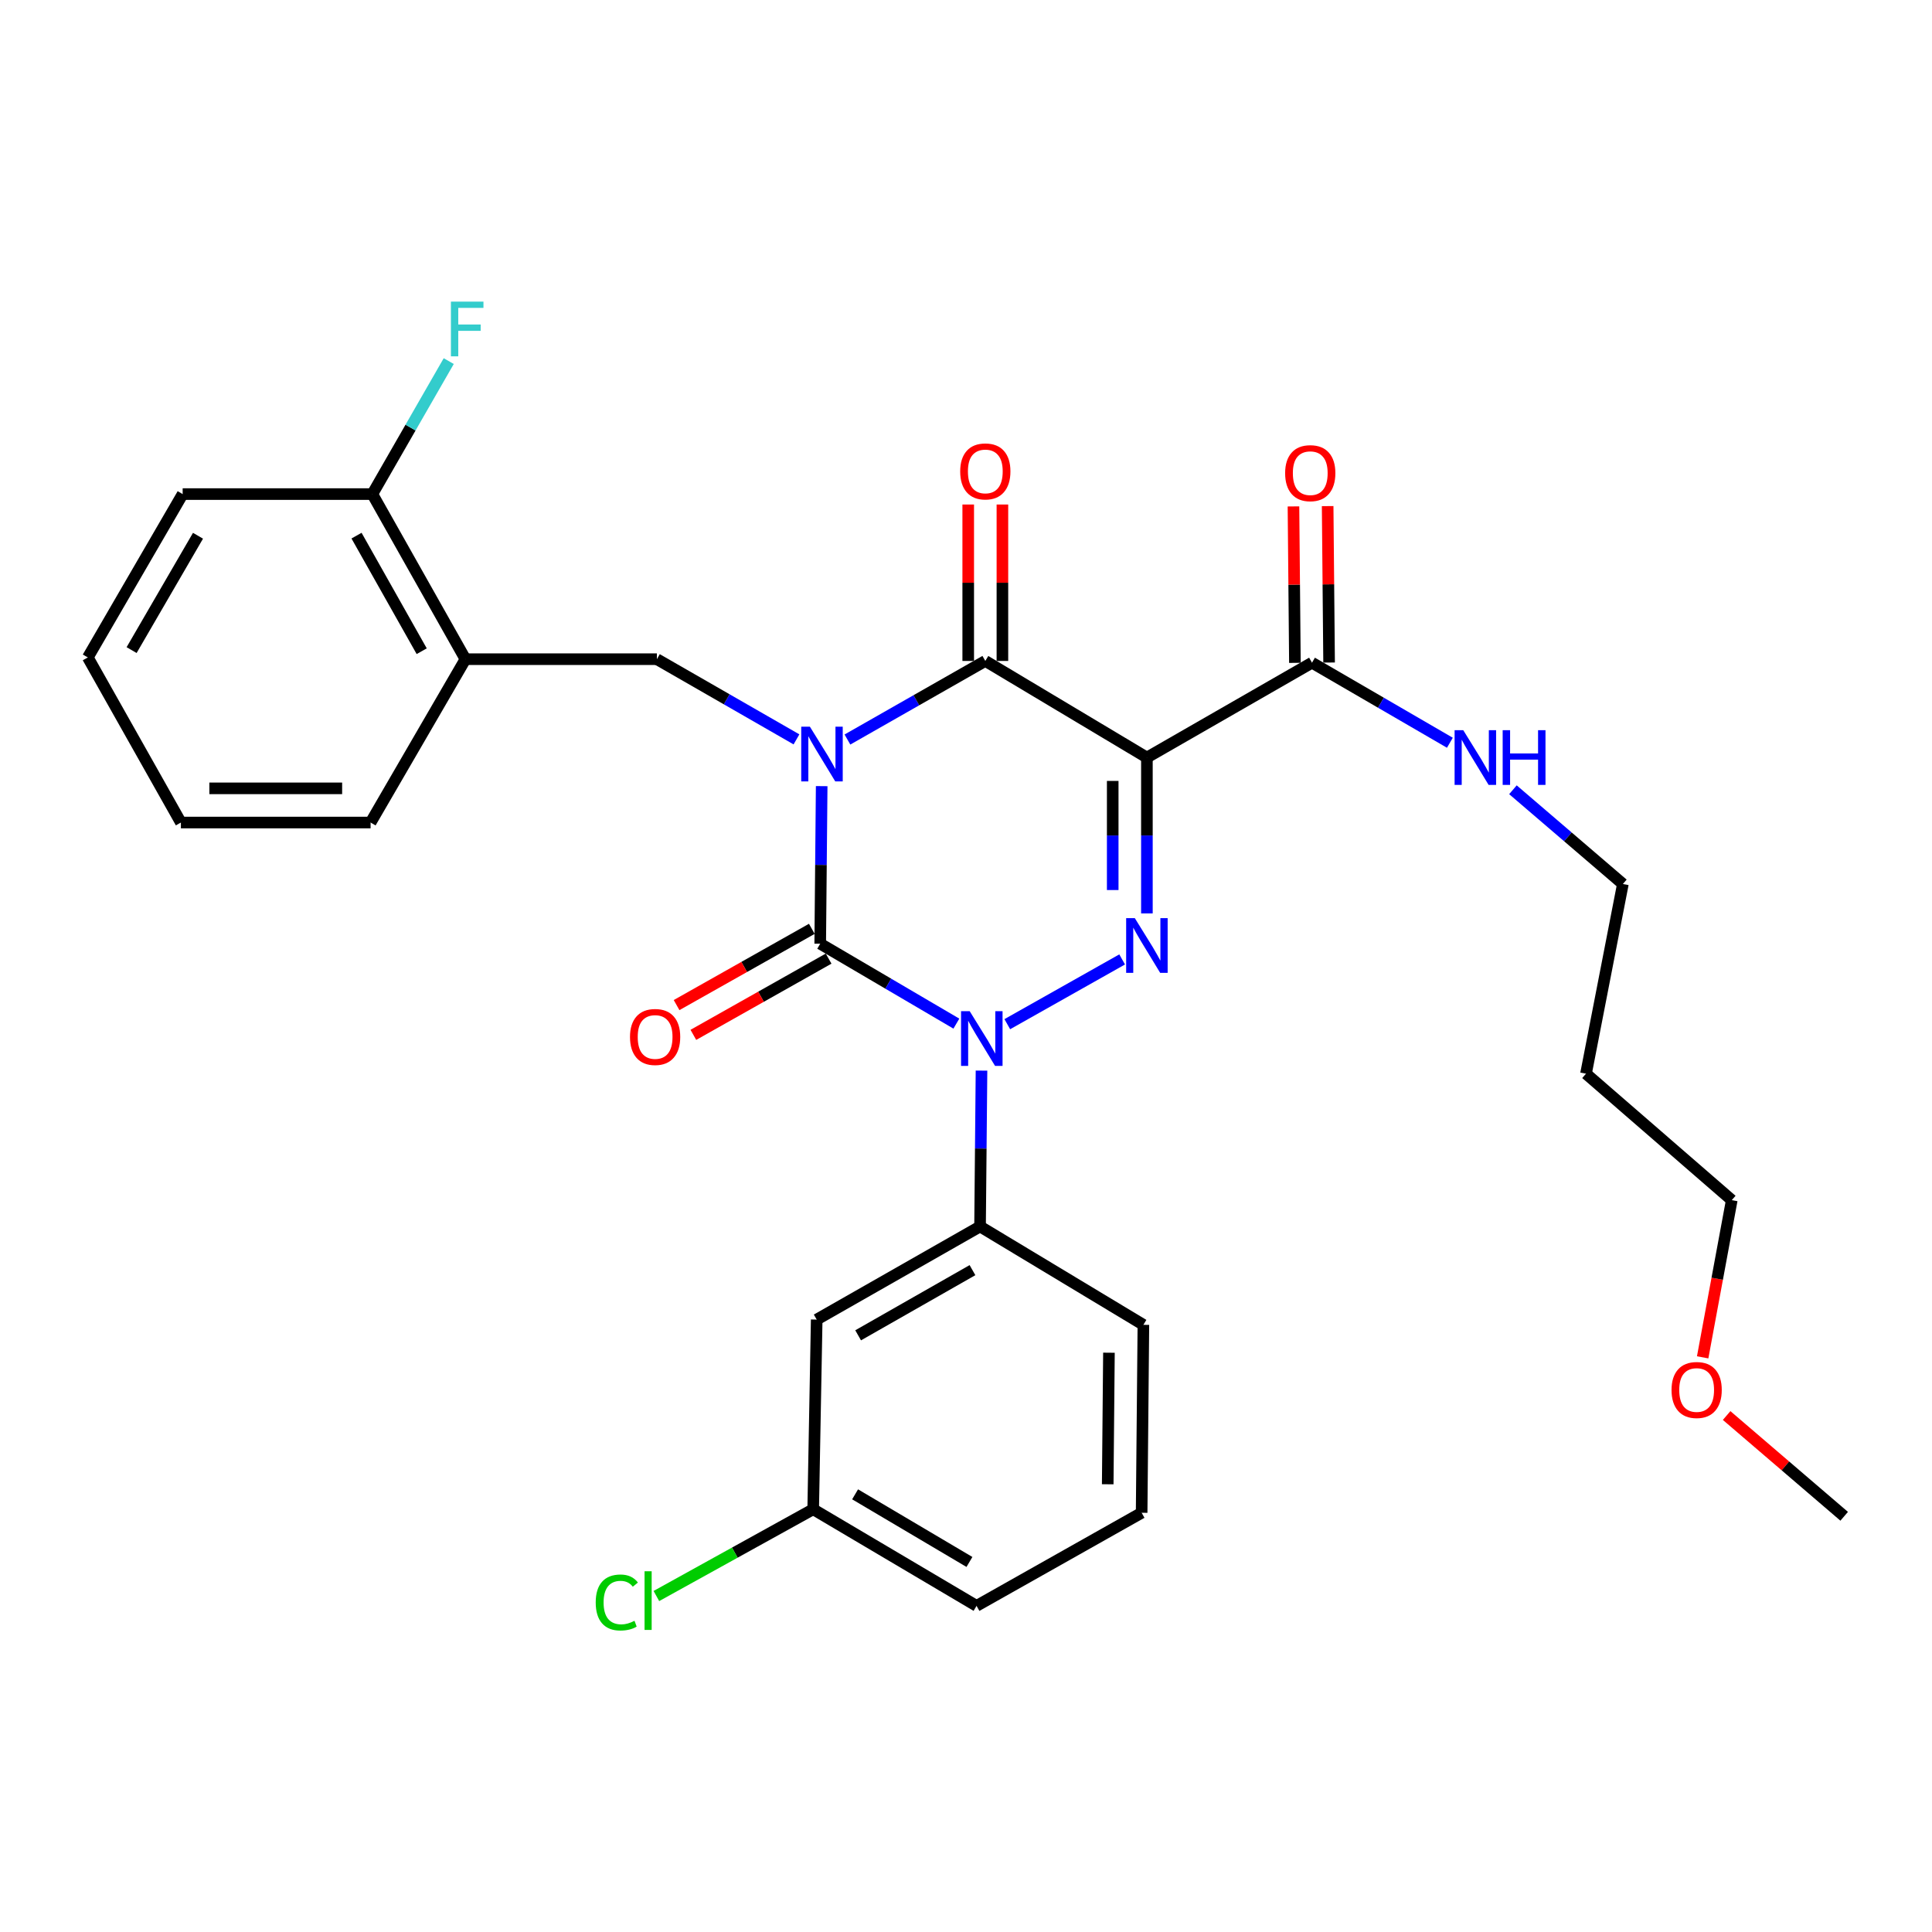 <?xml version='1.0' encoding='iso-8859-1'?>
<svg version='1.1' baseProfile='full'
              xmlns='http://www.w3.org/2000/svg'
                      xmlns:rdkit='http://www.rdkit.org/xml'
                      xmlns:xlink='http://www.w3.org/1999/xlink'
                  xml:space='preserve'
width='1000px' height='1000px' viewBox='0 0 1000 1000'>
<!-- END OF HEADER -->
<rect style='opacity:1.0;fill:#FFFFFF;stroke:none' width='1000' height='1000' x='0' y='0'> </rect>
<path class='bond-0' d='M 425.302,406.9 L 424.922,447.685' style='fill:none;fill-rule:evenodd;stroke:#0000FF;stroke-width:6px;stroke-linecap:butt;stroke-linejoin:miter;stroke-opacity:1' />
<path class='bond-0' d='M 424.922,447.685 L 424.542,488.471' style='fill:none;fill-rule:evenodd;stroke:#000000;stroke-width:6px;stroke-linecap:butt;stroke-linejoin:miter;stroke-opacity:1' />
<path class='bond-1' d='M 438.629,382.778 L 474.313,362.443' style='fill:none;fill-rule:evenodd;stroke:#0000FF;stroke-width:6px;stroke-linecap:butt;stroke-linejoin:miter;stroke-opacity:1' />
<path class='bond-1' d='M 474.313,362.443 L 509.997,342.107' style='fill:none;fill-rule:evenodd;stroke:#000000;stroke-width:6px;stroke-linecap:butt;stroke-linejoin:miter;stroke-opacity:1' />
<path class='bond-2' d='M 412.253,382.7 L 376.127,361.946' style='fill:none;fill-rule:evenodd;stroke:#0000FF;stroke-width:6px;stroke-linecap:butt;stroke-linejoin:miter;stroke-opacity:1' />
<path class='bond-2' d='M 376.127,361.946 L 340.001,341.193' style='fill:none;fill-rule:evenodd;stroke:#000000;stroke-width:6px;stroke-linecap:butt;stroke-linejoin:miter;stroke-opacity:1' />
<path class='bond-3' d='M 424.542,488.471 L 459.778,509.15' style='fill:none;fill-rule:evenodd;stroke:#000000;stroke-width:6px;stroke-linecap:butt;stroke-linejoin:miter;stroke-opacity:1' />
<path class='bond-3' d='M 459.778,509.15 L 495.014,529.828' style='fill:none;fill-rule:evenodd;stroke:#0000FF;stroke-width:6px;stroke-linecap:butt;stroke-linejoin:miter;stroke-opacity:1' />
<path class='bond-4' d='M 420.197,480.764 L 385.196,500.497' style='fill:none;fill-rule:evenodd;stroke:#000000;stroke-width:6px;stroke-linecap:butt;stroke-linejoin:miter;stroke-opacity:1' />
<path class='bond-4' d='M 385.196,500.497 L 350.195,520.231' style='fill:none;fill-rule:evenodd;stroke:#FF0000;stroke-width:6px;stroke-linecap:butt;stroke-linejoin:miter;stroke-opacity:1' />
<path class='bond-4' d='M 428.887,496.178 L 393.886,515.911' style='fill:none;fill-rule:evenodd;stroke:#000000;stroke-width:6px;stroke-linecap:butt;stroke-linejoin:miter;stroke-opacity:1' />
<path class='bond-4' d='M 393.886,515.911 L 358.885,535.644' style='fill:none;fill-rule:evenodd;stroke:#FF0000;stroke-width:6px;stroke-linecap:butt;stroke-linejoin:miter;stroke-opacity:1' />
<path class='bond-5' d='M 508.025,554.146 L 507.65,594.485' style='fill:none;fill-rule:evenodd;stroke:#0000FF;stroke-width:6px;stroke-linecap:butt;stroke-linejoin:miter;stroke-opacity:1' />
<path class='bond-5' d='M 507.65,594.485 L 507.274,634.825' style='fill:none;fill-rule:evenodd;stroke:#000000;stroke-width:6px;stroke-linecap:butt;stroke-linejoin:miter;stroke-opacity:1' />
<path class='bond-6' d='M 521.371,530.116 L 580.82,496.6' style='fill:none;fill-rule:evenodd;stroke:#0000FF;stroke-width:6px;stroke-linecap:butt;stroke-linejoin:miter;stroke-opacity:1' />
<path class='bond-7' d='M 593.634,472.783 L 593.634,432.444' style='fill:none;fill-rule:evenodd;stroke:#0000FF;stroke-width:6px;stroke-linecap:butt;stroke-linejoin:miter;stroke-opacity:1' />
<path class='bond-7' d='M 593.634,432.444 L 593.634,392.104' style='fill:none;fill-rule:evenodd;stroke:#000000;stroke-width:6px;stroke-linecap:butt;stroke-linejoin:miter;stroke-opacity:1' />
<path class='bond-7' d='M 575.939,460.682 L 575.939,432.444' style='fill:none;fill-rule:evenodd;stroke:#0000FF;stroke-width:6px;stroke-linecap:butt;stroke-linejoin:miter;stroke-opacity:1' />
<path class='bond-7' d='M 575.939,432.444 L 575.939,404.206' style='fill:none;fill-rule:evenodd;stroke:#000000;stroke-width:6px;stroke-linecap:butt;stroke-linejoin:miter;stroke-opacity:1' />
<path class='bond-8' d='M 593.634,392.104 L 679.089,343.011' style='fill:none;fill-rule:evenodd;stroke:#000000;stroke-width:6px;stroke-linecap:butt;stroke-linejoin:miter;stroke-opacity:1' />
<path class='bond-9' d='M 593.634,392.104 L 509.997,342.107' style='fill:none;fill-rule:evenodd;stroke:#000000;stroke-width:6px;stroke-linecap:butt;stroke-linejoin:miter;stroke-opacity:1' />
<path class='bond-10' d='M 518.845,342.107 L 518.845,301.621' style='fill:none;fill-rule:evenodd;stroke:#000000;stroke-width:6px;stroke-linecap:butt;stroke-linejoin:miter;stroke-opacity:1' />
<path class='bond-10' d='M 518.845,301.621 L 518.845,261.136' style='fill:none;fill-rule:evenodd;stroke:#FF0000;stroke-width:6px;stroke-linecap:butt;stroke-linejoin:miter;stroke-opacity:1' />
<path class='bond-10' d='M 501.15,342.107 L 501.15,301.621' style='fill:none;fill-rule:evenodd;stroke:#000000;stroke-width:6px;stroke-linecap:butt;stroke-linejoin:miter;stroke-opacity:1' />
<path class='bond-10' d='M 501.15,301.621 L 501.15,261.136' style='fill:none;fill-rule:evenodd;stroke:#FF0000;stroke-width:6px;stroke-linecap:butt;stroke-linejoin:miter;stroke-opacity:1' />
<path class='bond-11' d='M 820.912,555.74 L 840.002,457.554' style='fill:none;fill-rule:evenodd;stroke:#000000;stroke-width:6px;stroke-linecap:butt;stroke-linejoin:miter;stroke-opacity:1' />
<path class='bond-12' d='M 820.912,555.74 L 896.36,621.19' style='fill:none;fill-rule:evenodd;stroke:#000000;stroke-width:6px;stroke-linecap:butt;stroke-linejoin:miter;stroke-opacity:1' />
<path class='bond-13' d='M 687.936,342.93 L 687.563,302.444' style='fill:none;fill-rule:evenodd;stroke:#000000;stroke-width:6px;stroke-linecap:butt;stroke-linejoin:miter;stroke-opacity:1' />
<path class='bond-13' d='M 687.563,302.444 L 687.19,261.959' style='fill:none;fill-rule:evenodd;stroke:#FF0000;stroke-width:6px;stroke-linecap:butt;stroke-linejoin:miter;stroke-opacity:1' />
<path class='bond-13' d='M 670.242,343.093 L 669.869,302.607' style='fill:none;fill-rule:evenodd;stroke:#000000;stroke-width:6px;stroke-linecap:butt;stroke-linejoin:miter;stroke-opacity:1' />
<path class='bond-13' d='M 669.869,302.607 L 669.497,262.122' style='fill:none;fill-rule:evenodd;stroke:#FF0000;stroke-width:6px;stroke-linecap:butt;stroke-linejoin:miter;stroke-opacity:1' />
<path class='bond-14' d='M 679.089,343.011 L 714.773,363.73' style='fill:none;fill-rule:evenodd;stroke:#000000;stroke-width:6px;stroke-linecap:butt;stroke-linejoin:miter;stroke-opacity:1' />
<path class='bond-14' d='M 714.773,363.73 L 750.456,384.449' style='fill:none;fill-rule:evenodd;stroke:#0000FF;stroke-width:6px;stroke-linecap:butt;stroke-linejoin:miter;stroke-opacity:1' />
<path class='bond-15' d='M 783.094,408.778 L 811.548,433.166' style='fill:none;fill-rule:evenodd;stroke:#0000FF;stroke-width:6px;stroke-linecap:butt;stroke-linejoin:miter;stroke-opacity:1' />
<path class='bond-15' d='M 811.548,433.166 L 840.002,457.554' style='fill:none;fill-rule:evenodd;stroke:#000000;stroke-width:6px;stroke-linecap:butt;stroke-linejoin:miter;stroke-opacity:1' />
<path class='bond-16' d='M 881.296,702.56 L 888.828,661.875' style='fill:none;fill-rule:evenodd;stroke:#FF0000;stroke-width:6px;stroke-linecap:butt;stroke-linejoin:miter;stroke-opacity:1' />
<path class='bond-16' d='M 888.828,661.875 L 896.36,621.19' style='fill:none;fill-rule:evenodd;stroke:#000000;stroke-width:6px;stroke-linecap:butt;stroke-linejoin:miter;stroke-opacity:1' />
<path class='bond-17' d='M 893.698,732.673 L 924.122,758.75' style='fill:none;fill-rule:evenodd;stroke:#FF0000;stroke-width:6px;stroke-linecap:butt;stroke-linejoin:miter;stroke-opacity:1' />
<path class='bond-17' d='M 924.122,758.75 L 954.545,784.826' style='fill:none;fill-rule:evenodd;stroke:#000000;stroke-width:6px;stroke-linecap:butt;stroke-linejoin:miter;stroke-opacity:1' />
<path class='bond-18' d='M 240.911,341.193 L 340.001,341.193' style='fill:none;fill-rule:evenodd;stroke:#000000;stroke-width:6px;stroke-linecap:butt;stroke-linejoin:miter;stroke-opacity:1' />
<path class='bond-19' d='M 240.911,341.193 L 192.723,255.737' style='fill:none;fill-rule:evenodd;stroke:#000000;stroke-width:6px;stroke-linecap:butt;stroke-linejoin:miter;stroke-opacity:1' />
<path class='bond-19' d='M 218.27,337.066 L 184.538,277.247' style='fill:none;fill-rule:evenodd;stroke:#000000;stroke-width:6px;stroke-linecap:butt;stroke-linejoin:miter;stroke-opacity:1' />
<path class='bond-20' d='M 240.911,341.193 L 191.819,425.743' style='fill:none;fill-rule:evenodd;stroke:#000000;stroke-width:6px;stroke-linecap:butt;stroke-linejoin:miter;stroke-opacity:1' />
<path class='bond-21' d='M 192.723,255.737 L 212.494,221.322' style='fill:none;fill-rule:evenodd;stroke:#000000;stroke-width:6px;stroke-linecap:butt;stroke-linejoin:miter;stroke-opacity:1' />
<path class='bond-21' d='M 212.494,221.322 L 232.266,186.906' style='fill:none;fill-rule:evenodd;stroke:#33CCCC;stroke-width:6px;stroke-linecap:butt;stroke-linejoin:miter;stroke-opacity:1' />
<path class='bond-22' d='M 192.723,255.737 L 94.547,255.737' style='fill:none;fill-rule:evenodd;stroke:#000000;stroke-width:6px;stroke-linecap:butt;stroke-linejoin:miter;stroke-opacity:1' />
<path class='bond-23' d='M 420.905,781.189 L 505.456,831.196' style='fill:none;fill-rule:evenodd;stroke:#000000;stroke-width:6px;stroke-linecap:butt;stroke-linejoin:miter;stroke-opacity:1' />
<path class='bond-23' d='M 442.595,773.46 L 501.781,808.465' style='fill:none;fill-rule:evenodd;stroke:#000000;stroke-width:6px;stroke-linecap:butt;stroke-linejoin:miter;stroke-opacity:1' />
<path class='bond-24' d='M 420.905,781.189 L 422.724,683.013' style='fill:none;fill-rule:evenodd;stroke:#000000;stroke-width:6px;stroke-linecap:butt;stroke-linejoin:miter;stroke-opacity:1' />
<path class='bond-25' d='M 420.905,781.189 L 380.323,803.642' style='fill:none;fill-rule:evenodd;stroke:#000000;stroke-width:6px;stroke-linecap:butt;stroke-linejoin:miter;stroke-opacity:1' />
<path class='bond-25' d='M 380.323,803.642 L 339.741,826.095' style='fill:none;fill-rule:evenodd;stroke:#00CC00;stroke-width:6px;stroke-linecap:butt;stroke-linejoin:miter;stroke-opacity:1' />
<path class='bond-26' d='M 505.456,831.196 L 590.911,783.008' style='fill:none;fill-rule:evenodd;stroke:#000000;stroke-width:6px;stroke-linecap:butt;stroke-linejoin:miter;stroke-opacity:1' />
<path class='bond-27' d='M 590.911,783.008 L 591.815,685.736' style='fill:none;fill-rule:evenodd;stroke:#000000;stroke-width:6px;stroke-linecap:butt;stroke-linejoin:miter;stroke-opacity:1' />
<path class='bond-27' d='M 573.353,768.253 L 573.986,700.163' style='fill:none;fill-rule:evenodd;stroke:#000000;stroke-width:6px;stroke-linecap:butt;stroke-linejoin:miter;stroke-opacity:1' />
<path class='bond-28' d='M 591.815,685.736 L 507.274,634.825' style='fill:none;fill-rule:evenodd;stroke:#000000;stroke-width:6px;stroke-linecap:butt;stroke-linejoin:miter;stroke-opacity:1' />
<path class='bond-29' d='M 507.274,634.825 L 422.724,683.013' style='fill:none;fill-rule:evenodd;stroke:#000000;stroke-width:6px;stroke-linecap:butt;stroke-linejoin:miter;stroke-opacity:1' />
<path class='bond-29' d='M 503.353,657.426 L 444.168,691.158' style='fill:none;fill-rule:evenodd;stroke:#000000;stroke-width:6px;stroke-linecap:butt;stroke-linejoin:miter;stroke-opacity:1' />
<path class='bond-30' d='M 191.819,425.743 L 93.633,425.743' style='fill:none;fill-rule:evenodd;stroke:#000000;stroke-width:6px;stroke-linecap:butt;stroke-linejoin:miter;stroke-opacity:1' />
<path class='bond-30' d='M 177.091,408.049 L 108.361,408.049' style='fill:none;fill-rule:evenodd;stroke:#000000;stroke-width:6px;stroke-linecap:butt;stroke-linejoin:miter;stroke-opacity:1' />
<path class='bond-31' d='M 94.547,255.737 L 45.455,340.288' style='fill:none;fill-rule:evenodd;stroke:#000000;stroke-width:6px;stroke-linecap:butt;stroke-linejoin:miter;stroke-opacity:1' />
<path class='bond-31' d='M 102.486,277.305 L 68.121,336.491' style='fill:none;fill-rule:evenodd;stroke:#000000;stroke-width:6px;stroke-linecap:butt;stroke-linejoin:miter;stroke-opacity:1' />
<path class='bond-32' d='M 93.633,425.743 L 45.455,340.288' style='fill:none;fill-rule:evenodd;stroke:#000000;stroke-width:6px;stroke-linecap:butt;stroke-linejoin:miter;stroke-opacity:1' />
<path  class='atom-0' d='M 419.196 376.125
L 428.476 391.125
Q 429.396 392.605, 430.876 395.285
Q 432.356 397.965, 432.436 398.125
L 432.436 376.125
L 436.196 376.125
L 436.196 404.445
L 432.316 404.445
L 422.356 388.045
Q 421.196 386.125, 419.956 383.925
Q 418.756 381.725, 418.396 381.045
L 418.396 404.445
L 414.716 404.445
L 414.716 376.125
L 419.196 376.125
' fill='#0000FF'/>
<path  class='atom-2' d='M 501.919 523.394
L 511.199 538.394
Q 512.119 539.874, 513.599 542.554
Q 515.079 545.234, 515.159 545.394
L 515.159 523.394
L 518.919 523.394
L 518.919 551.714
L 515.039 551.714
L 505.079 535.314
Q 503.919 533.394, 502.679 531.194
Q 501.479 528.994, 501.119 528.314
L 501.119 551.714
L 497.439 551.714
L 497.439 523.394
L 501.919 523.394
' fill='#0000FF'/>
<path  class='atom-3' d='M 587.374 475.215
L 596.654 490.215
Q 597.574 491.695, 599.054 494.375
Q 600.534 497.055, 600.614 497.215
L 600.614 475.215
L 604.374 475.215
L 604.374 503.535
L 600.494 503.535
L 590.534 487.135
Q 589.374 485.215, 588.134 483.015
Q 586.934 480.815, 586.574 480.135
L 586.574 503.535
L 582.894 503.535
L 582.894 475.215
L 587.374 475.215
' fill='#0000FF'/>
<path  class='atom-7' d='M 496.997 244.001
Q 496.997 237.201, 500.357 233.401
Q 503.717 229.601, 509.997 229.601
Q 516.277 229.601, 519.637 233.401
Q 522.997 237.201, 522.997 244.001
Q 522.997 250.881, 519.597 254.801
Q 516.197 258.681, 509.997 258.681
Q 503.757 258.681, 500.357 254.801
Q 496.997 250.921, 496.997 244.001
M 509.997 255.481
Q 514.317 255.481, 516.637 252.601
Q 518.997 249.681, 518.997 244.001
Q 518.997 238.441, 516.637 235.641
Q 514.317 232.801, 509.997 232.801
Q 505.677 232.801, 503.317 235.601
Q 500.997 238.401, 500.997 244.001
Q 500.997 249.721, 503.317 252.601
Q 505.677 255.481, 509.997 255.481
' fill='#FF0000'/>
<path  class='atom-8' d='M 326.087 536.729
Q 326.087 529.929, 329.447 526.129
Q 332.807 522.329, 339.087 522.329
Q 345.367 522.329, 348.727 526.129
Q 352.087 529.929, 352.087 536.729
Q 352.087 543.609, 348.687 547.529
Q 345.287 551.409, 339.087 551.409
Q 332.847 551.409, 329.447 547.529
Q 326.087 543.649, 326.087 536.729
M 339.087 548.209
Q 343.407 548.209, 345.727 545.329
Q 348.087 542.409, 348.087 536.729
Q 348.087 531.169, 345.727 528.369
Q 343.407 525.529, 339.087 525.529
Q 334.767 525.529, 332.407 528.329
Q 330.087 531.129, 330.087 536.729
Q 330.087 542.449, 332.407 545.329
Q 334.767 548.209, 339.087 548.209
' fill='#FF0000'/>
<path  class='atom-10' d='M 665.185 244.906
Q 665.185 238.106, 668.545 234.306
Q 671.905 230.506, 678.185 230.506
Q 684.465 230.506, 687.825 234.306
Q 691.185 238.106, 691.185 244.906
Q 691.185 251.786, 687.785 255.706
Q 684.385 259.586, 678.185 259.586
Q 671.945 259.586, 668.545 255.706
Q 665.185 251.826, 665.185 244.906
M 678.185 256.386
Q 682.505 256.386, 684.825 253.506
Q 687.185 250.586, 687.185 244.906
Q 687.185 239.346, 684.825 236.546
Q 682.505 233.706, 678.185 233.706
Q 673.865 233.706, 671.505 236.506
Q 669.185 239.306, 669.185 244.906
Q 669.185 250.626, 671.505 253.506
Q 673.865 256.386, 678.185 256.386
' fill='#FF0000'/>
<path  class='atom-11' d='M 757.38 377.944
L 766.66 392.944
Q 767.58 394.424, 769.06 397.104
Q 770.54 399.784, 770.62 399.944
L 770.62 377.944
L 774.38 377.944
L 774.38 406.264
L 770.5 406.264
L 760.54 389.864
Q 759.38 387.944, 758.14 385.744
Q 756.94 383.544, 756.58 382.864
L 756.58 406.264
L 752.9 406.264
L 752.9 377.944
L 757.38 377.944
' fill='#0000FF'/>
<path  class='atom-11' d='M 777.78 377.944
L 781.62 377.944
L 781.62 389.984
L 796.1 389.984
L 796.1 377.944
L 799.94 377.944
L 799.94 406.264
L 796.1 406.264
L 796.1 393.184
L 781.62 393.184
L 781.62 406.264
L 777.78 406.264
L 777.78 377.944
' fill='#0000FF'/>
<path  class='atom-12' d='M 865.183 719.456
Q 865.183 712.656, 868.543 708.856
Q 871.903 705.056, 878.183 705.056
Q 884.463 705.056, 887.823 708.856
Q 891.183 712.656, 891.183 719.456
Q 891.183 726.336, 887.783 730.256
Q 884.383 734.136, 878.183 734.136
Q 871.943 734.136, 868.543 730.256
Q 865.183 726.376, 865.183 719.456
M 878.183 730.936
Q 882.503 730.936, 884.823 728.056
Q 887.183 725.136, 887.183 719.456
Q 887.183 713.896, 884.823 711.096
Q 882.503 708.256, 878.183 708.256
Q 873.863 708.256, 871.503 711.056
Q 869.183 713.856, 869.183 719.456
Q 869.183 725.176, 871.503 728.056
Q 873.863 730.936, 878.183 730.936
' fill='#FF0000'/>
<path  class='atom-23' d='M 308.34 829.443
Q 308.34 822.403, 311.62 818.723
Q 314.94 815.003, 321.22 815.003
Q 327.06 815.003, 330.18 819.123
L 327.54 821.283
Q 325.26 818.283, 321.22 818.283
Q 316.94 818.283, 314.66 821.163
Q 312.42 824.003, 312.42 829.443
Q 312.42 835.043, 314.74 837.923
Q 317.1 840.803, 321.66 840.803
Q 324.78 840.803, 328.42 838.923
L 329.54 841.923
Q 328.06 842.883, 325.82 843.443
Q 323.58 844.003, 321.1 844.003
Q 314.94 844.003, 311.62 840.243
Q 308.34 836.483, 308.34 829.443
' fill='#00CC00'/>
<path  class='atom-23' d='M 333.62 813.283
L 337.3 813.283
L 337.3 843.643
L 333.62 843.643
L 333.62 813.283
' fill='#00CC00'/>
<path  class='atom-24' d='M 233.396 156.122
L 250.236 156.122
L 250.236 159.362
L 237.196 159.362
L 237.196 167.962
L 248.796 167.962
L 248.796 171.242
L 237.196 171.242
L 237.196 184.442
L 233.396 184.442
L 233.396 156.122
' fill='#33CCCC'/>
</svg>
